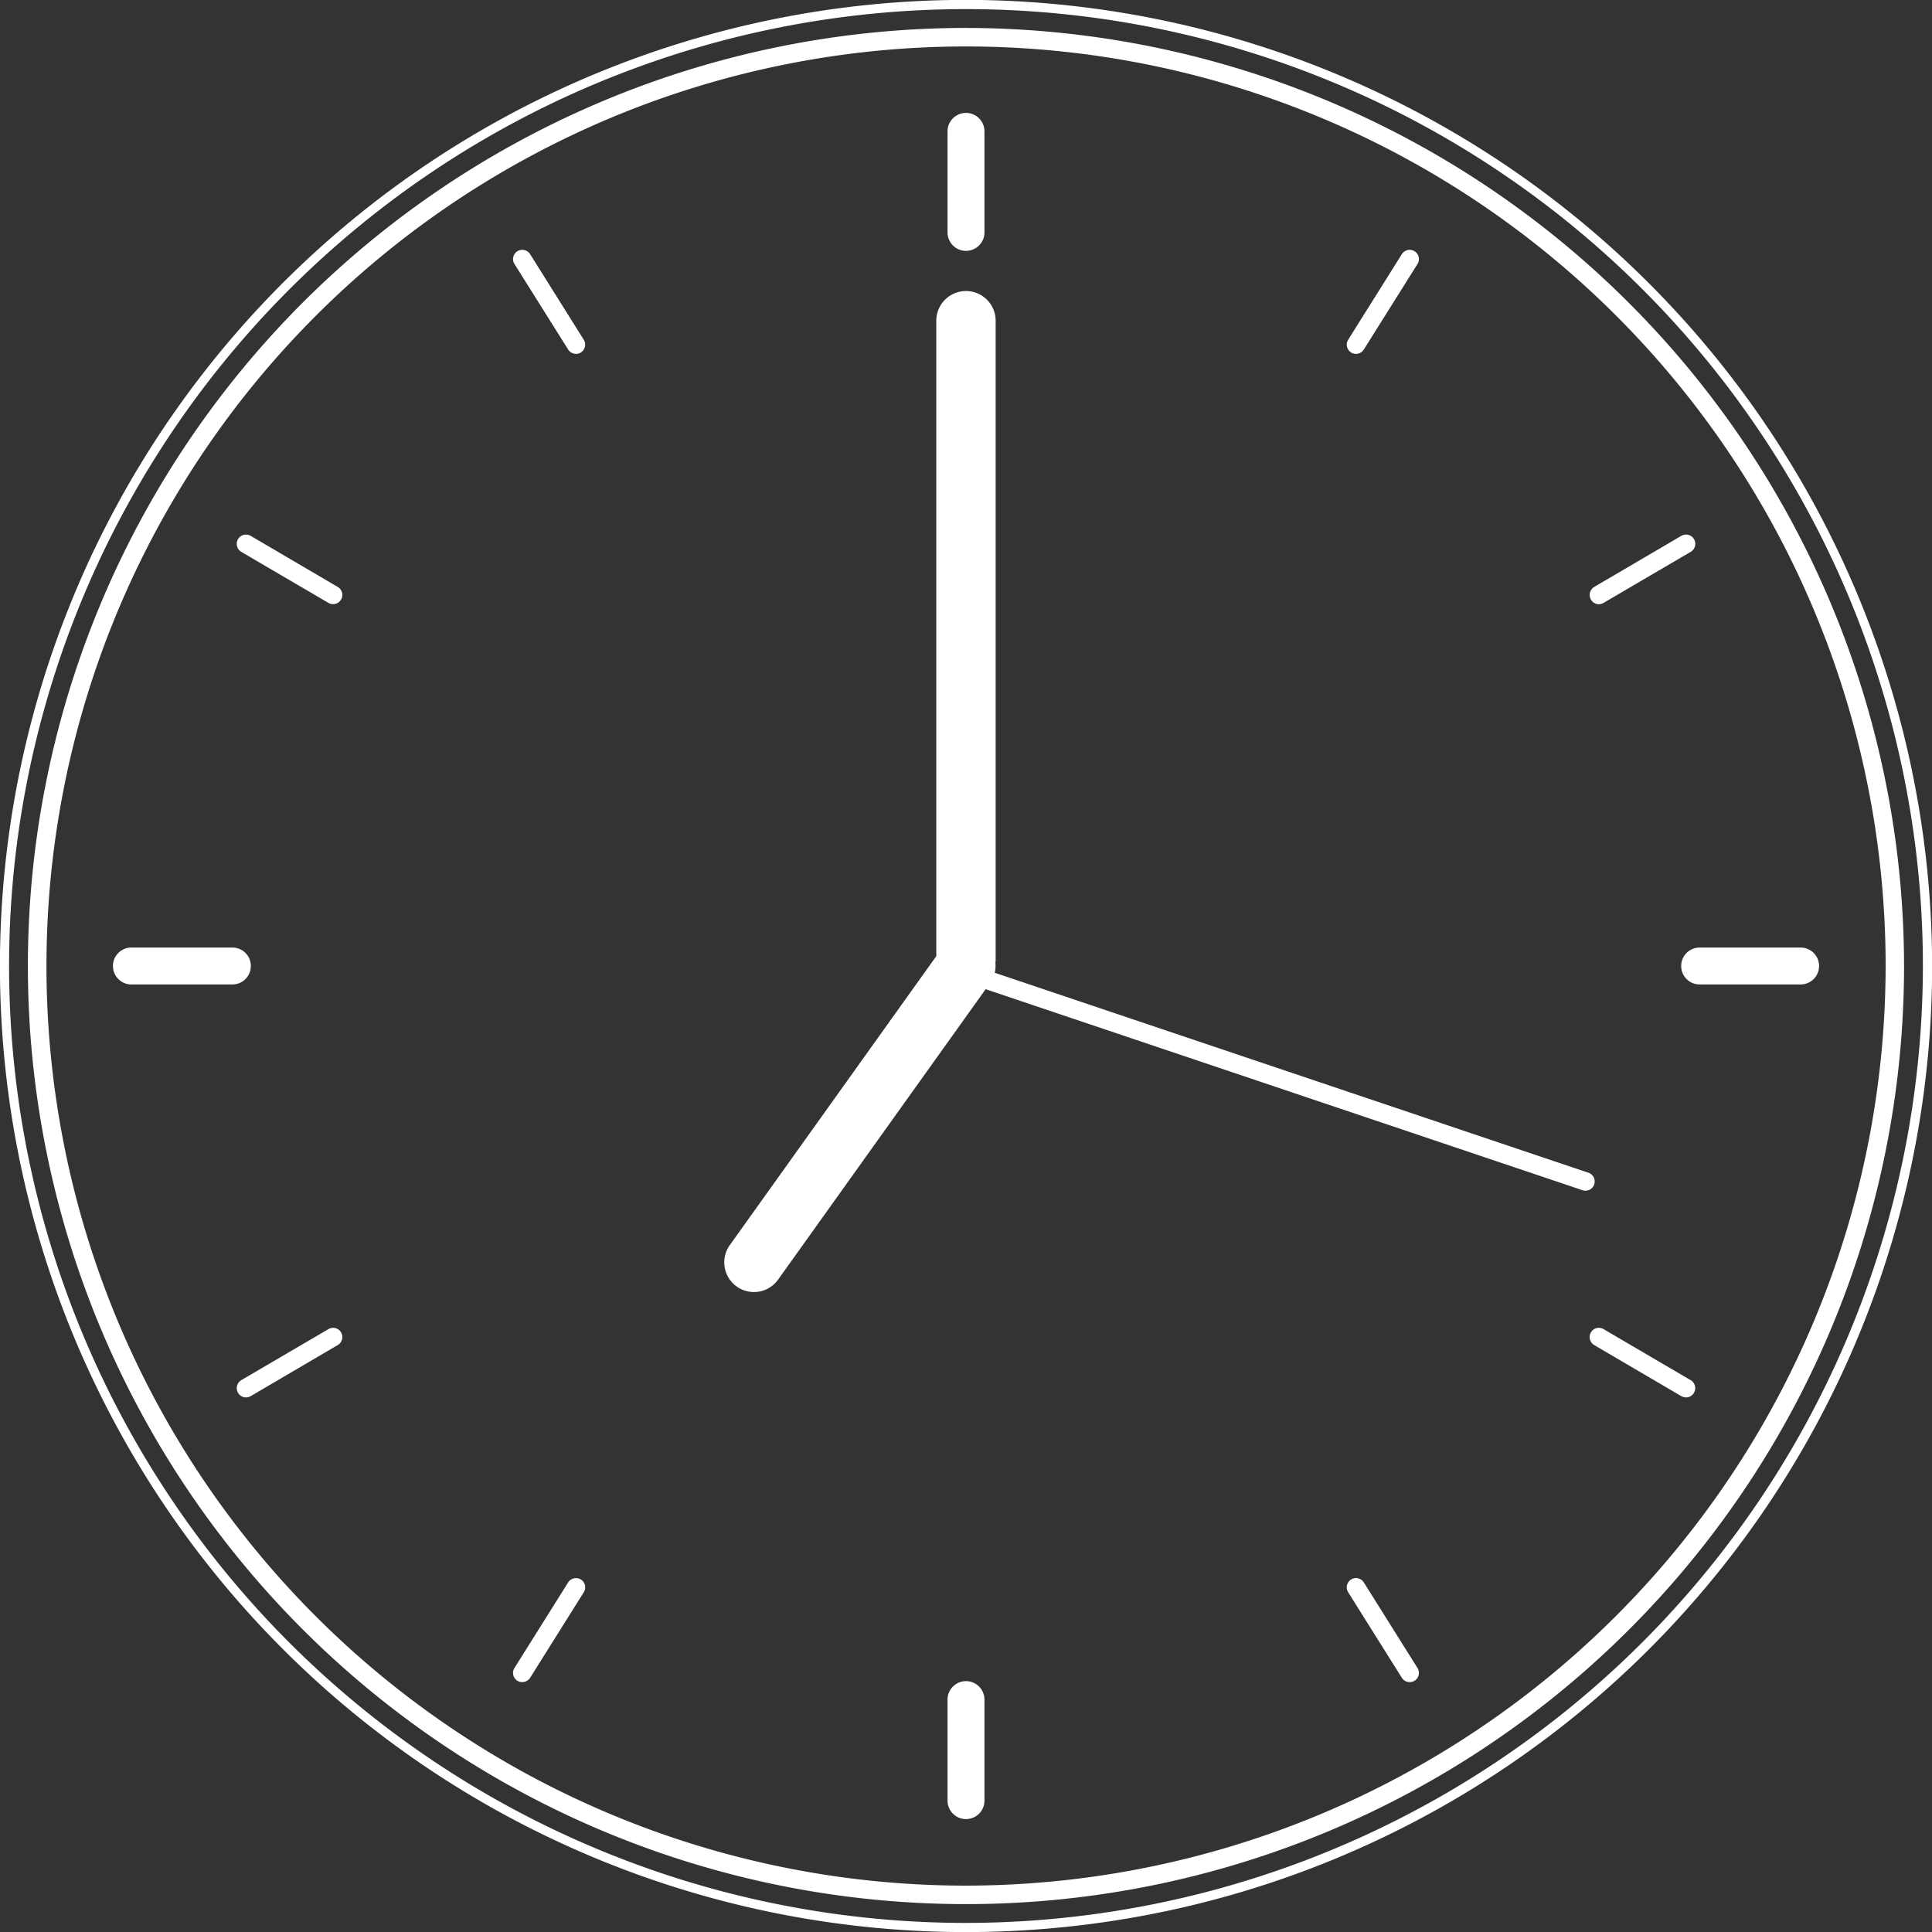 <svg xmlns="http://www.w3.org/2000/svg" width="200" height="200" viewBox="0 0 200 200"><rect x="0" y="0" width="200" height="200" fill="#333333" stroke="none"/><defs><style>.cls-1 { fill: #fff; fill-rule: evenodd; }</style></defs><path id="Forma_1_copia_2" d="M100 2.893A97.11 97.11 0 1 0 197.107 100 97.214 97.214 0 0 0 100 2.893zm0 192.307a95.195 95.195 0 1 1 95.2-95.2 95.308 95.308 0 0 1-95.2 95.2zM100-.012A100.01 100.01 0 1 0 200.013 100 100.123 100.123 0 0 0 100-.012zm0 199.072A99.058 99.058 0 1 1 199.057 100 99.172 99.172 0 0 1 100 199.06zm0-173.09a1.914 1.914 0 0 0 1.912-1.91V13.6a1.912 1.912 0 0 0-3.824 0v10.46A1.914 1.914 0 0 0 100 25.97zm0 148.06a1.914 1.914 0 0 0-1.912 1.91v10.46a1.912 1.912 0 0 0 3.824 0v-10.46a1.914 1.914 0 0 0-1.912-1.91zm86.4-75.94h-10.455a1.91 1.91 0 1 0 0 3.82H186.4a1.91 1.91 0 1 0 0-3.82zM25.967 100a1.908 1.908 0 0 0-1.912-1.91H13.6a1.91 1.91 0 1 0 0 3.82h10.454a1.908 1.908 0 0 0 1.913-1.91zm139.55-37.45a.958.958 0 0 0 .484-.14l9.017-5.28a.96.96 0 0 0-.968-1.66l-9.017 5.29a.963.963 0 0 0 .485 1.79zM34 137.59l-9.018 5.28a.96.96 0 0 0-.34 1.31.95.95 0 0 0 .825.48 1.05 1.05 0 0 0 .482-.13l9.018-5.29a.96.96 0 0 0 .34-1.31.95.95 0 0 0-1.308-.34zm105.866-101.1a.935.935 0 0 0 .507.14.954.954 0 0 0 .81-.45l5.556-8.85a.957.957 0 0 0-1.62-1.02l-5.556 8.86a.962.962 0 0 0 .305 1.32zM60.132 163.51a.963.963 0 0 0-1.318.3l-5.557 8.86a.957.957 0 0 0 .3 1.32.974.974 0 0 0 1.318-.3l5.557-8.86a.957.957 0 0 0-.297-1.32zM24.982 57.13l9.016 5.28a.956.956 0 1 0 .968-1.65l-9.017-5.29a.96.96 0 0 0-.965 1.66zm150.032 85.74L166 137.59a.95.95 0 0 0-1.31.34.96.96 0 0 0 .342 1.31l9.018 5.29a1.053 1.053 0 0 0 .483.13.947.947 0 0 0 .825-.48.96.96 0 0 0-.34-1.31zM58.814 36.18a.954.954 0 0 0 .81.45.935.935 0 0 0 .507-.14.96.96 0 0 0 .3-1.32l-5.554-8.86a.957.957 0 0 0-1.62 1.02zm82.368 127.63a.957.957 0 0 0-1.62 1.02l5.56 8.86a.944.944 0 0 0 .81.44.933.933 0 0 0 .506-.14.957.957 0 0 0 .3-1.32zm23.85-41.2a.955.955 0 0 0-.6-1.21l-61.456-20.7a3.064 3.064 0 0 0 .067-1.03c.008-.09.027-.18.027-.27V33.2a3.073 3.073 0 1 0-6.146 0v65.78l-21.358 29.89a3.072 3.072 0 1 0 5 3.57l21.468-30.04 61.787 20.81a.817.817 0 0 0 .306.05.953.953 0 0 0 .907-.65z" data-name="Forma 1 copia 2" class="cls-1"/></svg>